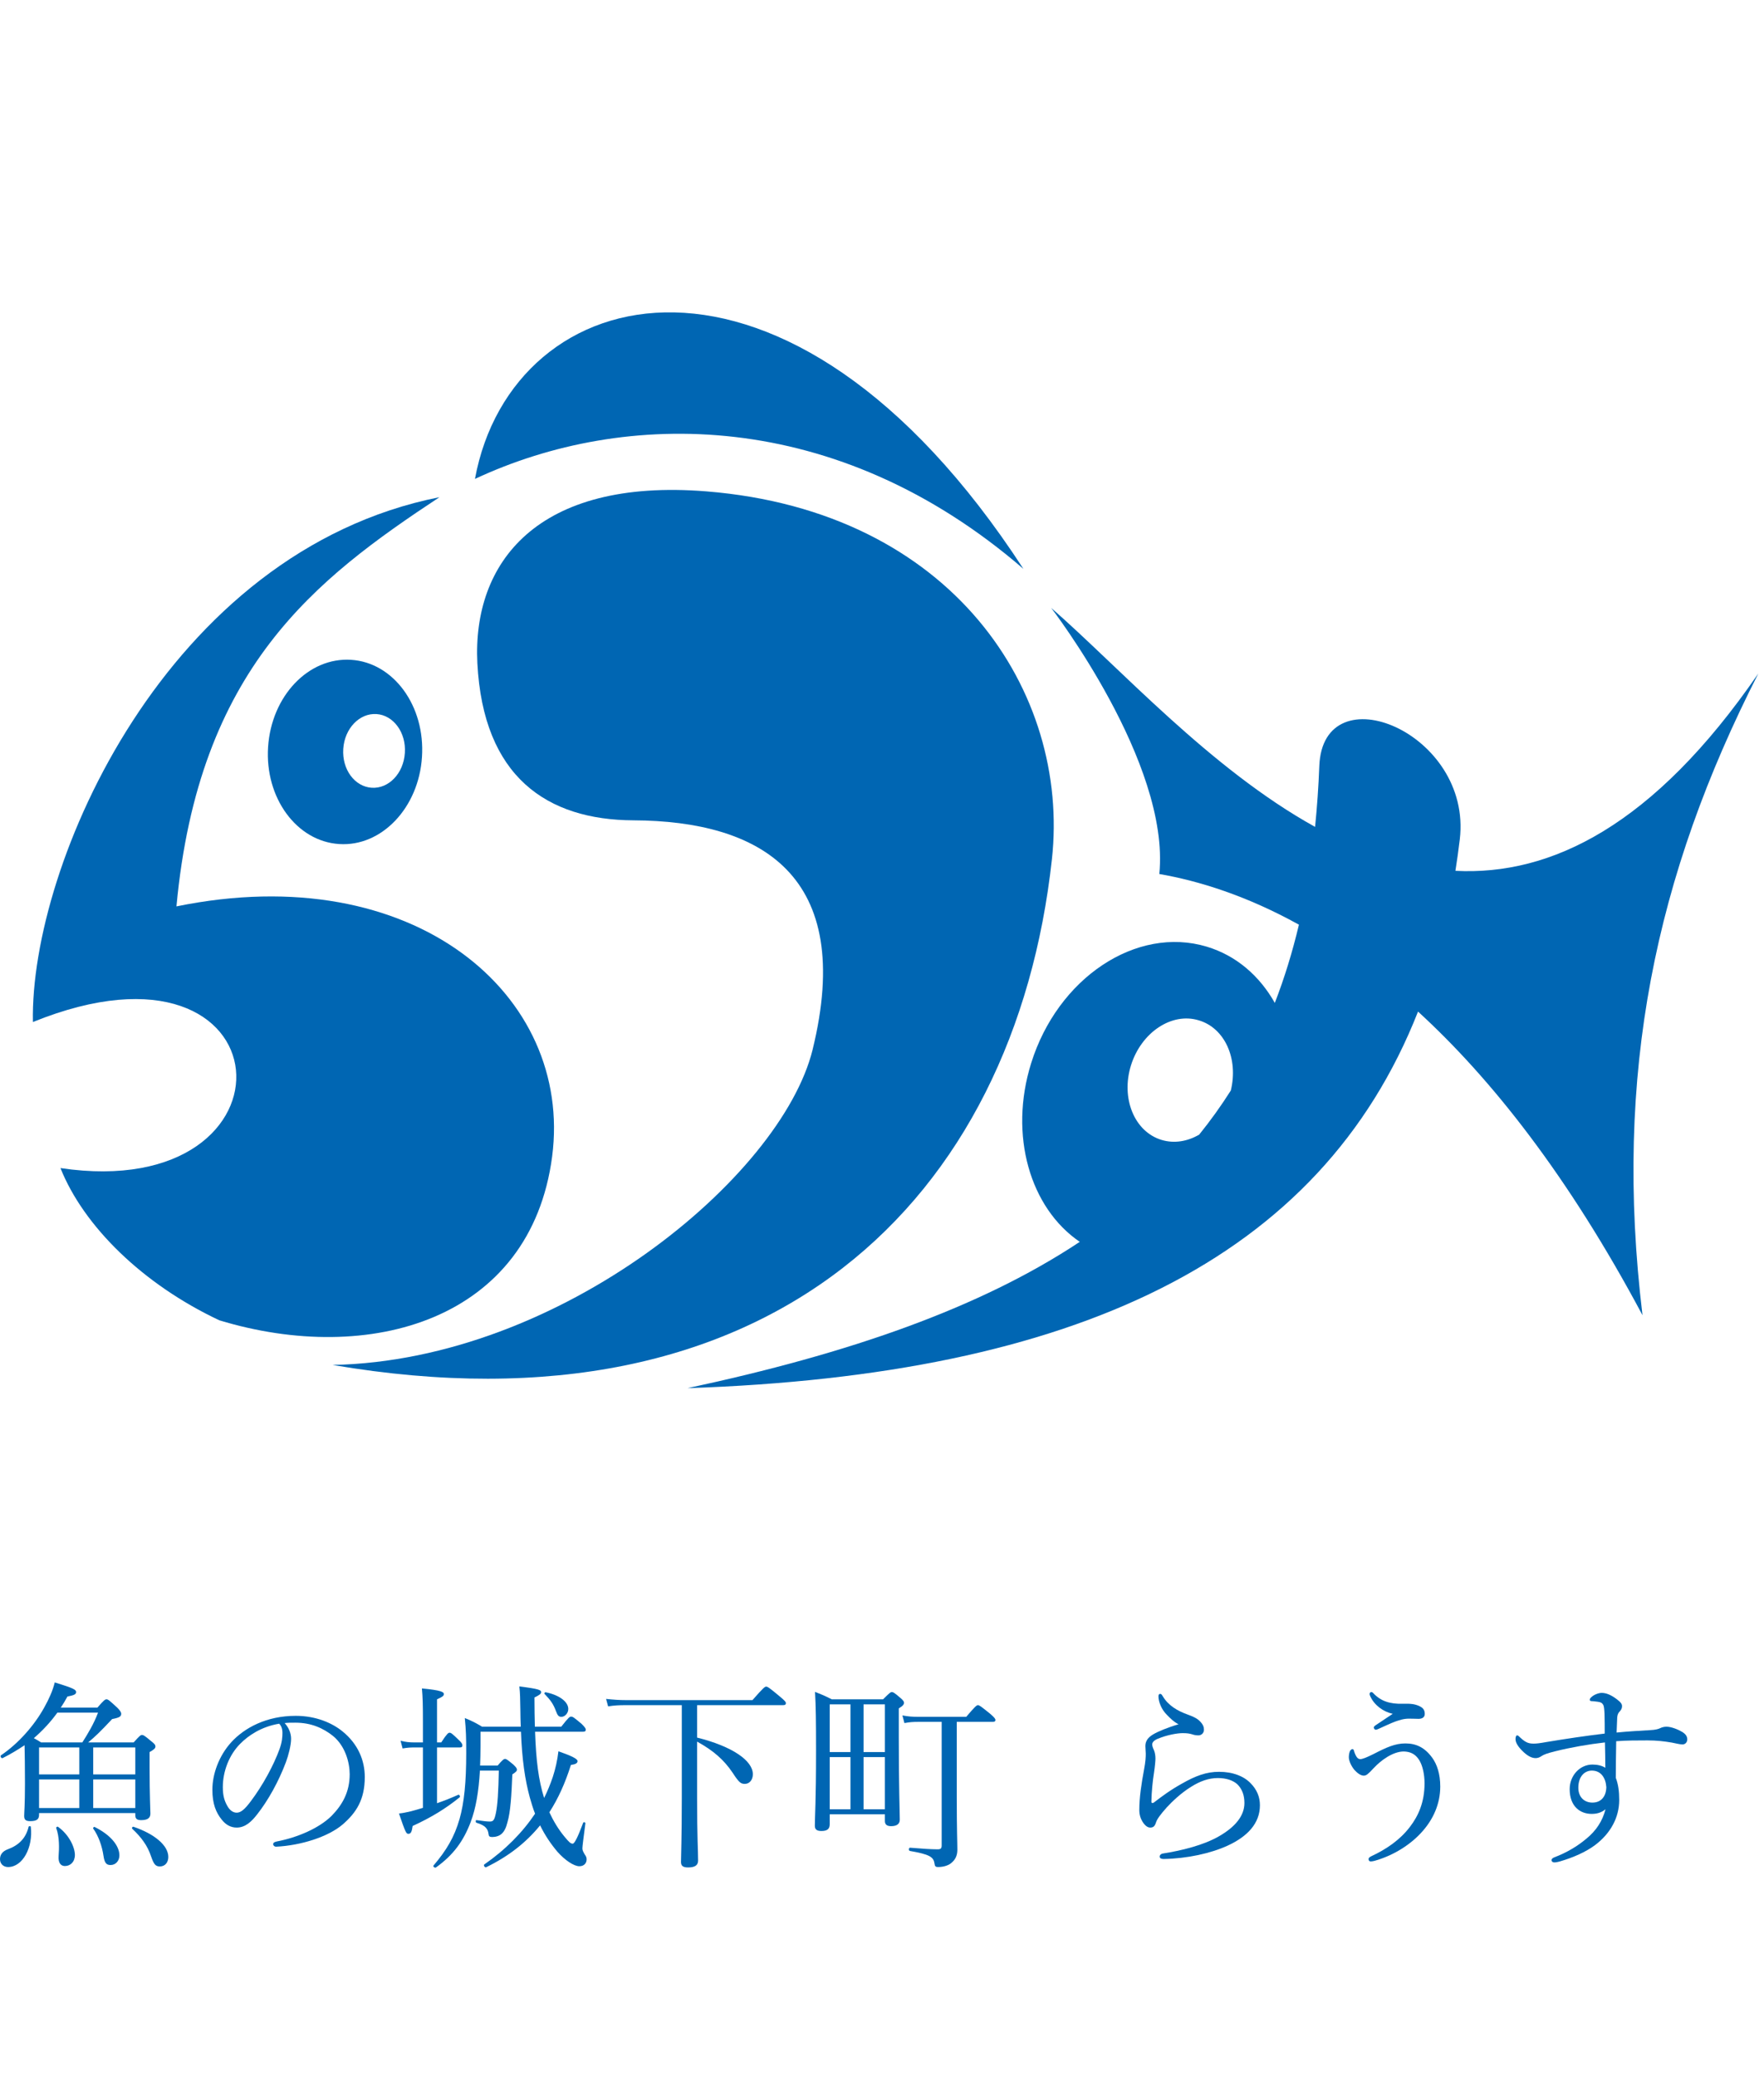 <?xml version="1.0" encoding="UTF-8" standalone="no"?><!DOCTYPE svg PUBLIC "-//W3C//DTD SVG 1.1//EN" "http://www.w3.org/Graphics/SVG/1.1/DTD/svg11.dtd"><svg width="100%" height="100%" viewBox="0 0 147 173" version="1.1" xmlns="http://www.w3.org/2000/svg" xmlns:xlink="http://www.w3.org/1999/xlink" xml:space="preserve" xmlns:serif="http://www.serif.com/" style="fill-rule:evenodd;clip-rule:evenodd;stroke-linejoin:round;stroke-miterlimit:2;"><g><path d="M12.583,154.671c-0.285,-0.872 -0.821,-1.593 -1.56,-2.281c-0.067,-0.05 0.017,-0.201 0.101,-0.168c1.728,0.587 2.902,1.543 2.902,2.517c0,0.453 -0.269,0.789 -0.705,0.789c-0.369,-0 -0.503,-0.185 -0.738,-0.857m-1.308,-6.392l-3.507,0l-0,2.383l3.507,-0l-0,-2.383Zm-0,-2.668l-3.507,0l-0,2.249l3.507,-0l-0,-2.249Zm-2.652,9.027c-0.117,-0.805 -0.419,-1.661 -0.855,-2.264c-0.033,-0.051 0.05,-0.168 0.117,-0.135c1.326,0.654 2.064,1.56 2.064,2.365c0,0.453 -0.303,0.806 -0.738,0.806c-0.353,0 -0.503,-0.185 -0.588,-0.772m-3.741,0.05c0.05,-0.654 0.084,-1.61 -0.201,-2.365c-0.017,-0.067 0.1,-0.134 0.15,-0.101c0.94,0.671 1.41,1.728 1.41,2.349c0,0.57 -0.369,0.923 -0.839,0.923c-0.336,-0 -0.554,-0.269 -0.52,-0.806m1.728,-6.409l-3.355,0l-0,2.383l3.355,-0l0,-2.383Zm-3.355,-0.419l3.355,-0l0,-2.249l-3.355,0l-0,2.249Zm1.526,-5.15c-0.57,0.788 -1.224,1.492 -1.962,2.129c0.201,0.101 0.419,0.236 0.603,0.353l3.44,0c0.487,-0.772 0.956,-1.544 1.308,-2.482l-3.389,-0Zm-1.526,8.506c-0,0.386 -0.201,0.537 -0.738,0.537c-0.369,-0 -0.504,-0.117 -0.504,-0.436c-0,-0.269 0.067,-0.857 0.067,-2.702c-0,-1.426 -0.016,-2.332 -0.033,-3.188c-0.554,0.369 -1.159,0.738 -1.829,1.074c-0.101,0.05 -0.236,-0.168 -0.135,-0.235c1.46,-0.99 2.786,-2.5 3.608,-3.993c0.386,-0.688 0.704,-1.393 0.872,-2.081c1.577,0.487 1.779,0.604 1.779,0.806c-0,0.184 -0.168,0.268 -0.722,0.368c-0.168,0.319 -0.352,0.622 -0.554,0.924l3.054,-0c0.521,-0.605 0.638,-0.689 0.755,-0.689c0.134,0 0.252,0.101 0.889,0.689c0.252,0.252 0.336,0.386 0.336,0.52c-0,0.218 -0.134,0.319 -0.755,0.436c-1.007,1.073 -1.375,1.426 -1.996,1.946l3.792,0c0.503,-0.57 0.587,-0.62 0.688,-0.62c0.117,-0 0.218,0.05 0.771,0.519c0.286,0.219 0.352,0.319 0.352,0.437c0,0.15 -0.1,0.251 -0.486,0.469l-0,1.293c-0,2.348 0.067,3.489 0.067,3.842c-0,0.369 -0.252,0.537 -0.771,0.537c-0.353,-0 -0.487,-0.118 -0.487,-0.42l-0,-0.168l-8.02,0l-0,0.135Zm-3.255,3.707c0,-0.369 0.201,-0.671 0.687,-0.839c0.89,-0.335 1.477,-0.922 1.696,-1.862c0.016,-0.067 0.184,-0.067 0.184,-0c0.202,1.711 -0.671,3.356 -1.896,3.356c-0.386,-0 -0.671,-0.269 -0.671,-0.655" style="fill:#0066b3;fill-rule:nonzero;"/><path d="M20.029,145.293c-0.939,0.94 -1.46,2.315 -1.46,3.624c-0,0.721 0.134,1.141 0.369,1.56c0.185,0.336 0.454,0.571 0.789,0.571c0.352,-0 0.688,-0.302 1.175,-0.957c0.989,-1.309 1.912,-3.003 2.399,-4.362c0.201,-0.554 0.235,-0.973 0.235,-1.325c-0,-0.403 -0.135,-0.638 -0.269,-0.772c-1.493,0.252 -2.55,0.972 -3.238,1.661m4.228,-0.403c-0,0.537 -0.218,1.376 -0.436,1.963c-0.604,1.594 -1.46,3.154 -2.399,4.346c-0.47,0.604 -0.991,1.09 -1.695,1.09c-0.486,0 -0.906,-0.218 -1.258,-0.671c-0.471,-0.587 -0.772,-1.309 -0.772,-2.484c0,-1.29 0.537,-2.817 1.577,-3.959c1.091,-1.191 2.92,-2.197 5.369,-2.197c1.728,-0 3.07,0.621 3.893,1.291c1.308,1.057 1.862,2.433 1.862,3.809c0,1.896 -0.721,2.97 -1.812,3.926c-1.242,1.074 -3.54,1.779 -5.588,1.879c-0.117,0 -0.234,-0.1 -0.234,-0.201c0,-0.134 0.083,-0.185 0.302,-0.235c1.745,-0.336 3.523,-1.107 4.563,-2.131c0.907,-0.923 1.511,-1.996 1.511,-3.472c-0,-0.974 -0.369,-2.367 -1.41,-3.206c-0.788,-0.62 -1.778,-1.09 -3.121,-1.09c-0.352,-0 -0.603,-0 -0.889,0.033c0.353,0.386 0.537,0.856 0.537,1.309" style="fill:#0066b3;fill-rule:nonzero;"/><path d="M46.333,142.592c-0.218,-0.588 -0.436,-0.906 -0.956,-1.443c-0.051,-0.051 0.034,-0.151 0.101,-0.135c1.09,0.219 1.879,0.772 1.879,1.393c-0,0.353 -0.285,0.654 -0.571,0.654c-0.218,0 -0.319,-0.1 -0.453,-0.469m-6.291,1.711l-0,1.225c-0,0.571 -0.018,1.091 -0.034,1.594l1.46,-0c0.419,-0.487 0.52,-0.554 0.62,-0.554c0.101,-0 0.202,0.067 0.689,0.47c0.251,0.235 0.301,0.335 0.301,0.436c-0,0.084 -0.05,0.168 -0.385,0.386c-0.067,1.745 -0.151,3.121 -0.403,3.976c-0.118,0.487 -0.269,0.772 -0.487,0.973c-0.202,0.185 -0.503,0.268 -0.788,0.268c-0.219,0 -0.285,-0.067 -0.302,-0.234c-0.05,-0.453 -0.269,-0.738 -1.007,-0.956c-0.084,-0.017 -0.084,-0.235 -0,-0.219c0.704,0.101 0.923,0.118 1.124,0.118c0.268,-0 0.369,-0.118 0.486,-0.67c0.152,-0.689 0.218,-1.83 0.252,-3.575l-1.576,-0c-0.101,1.761 -0.336,3.138 -0.772,4.295c-0.587,1.544 -1.41,2.718 -2.887,3.775c-0.1,0.067 -0.285,-0.083 -0.201,-0.167c1.057,-1.242 1.729,-2.349 2.165,-3.876c0.386,-1.359 0.554,-3.071 0.554,-5.469c-0,-1.377 -0.017,-1.897 -0.118,-2.937c0.62,0.251 0.873,0.386 1.443,0.722l3.221,-0c-0.016,-0.453 -0.033,-0.923 -0.033,-1.409c-0.017,-0.873 -0.017,-1.377 -0.084,-1.947c1.627,0.201 1.812,0.302 1.812,0.47c0,0.151 -0.118,0.235 -0.554,0.453c0,0.906 0.016,1.711 0.034,2.433l2.198,-0c0.621,-0.789 0.704,-0.839 0.822,-0.839c0.135,-0 0.218,0.05 0.873,0.603c0.285,0.285 0.352,0.386 0.352,0.487c-0,0.117 -0.067,0.168 -0.252,0.168l-3.977,0c0.085,2.416 0.285,4.01 0.755,5.52c0.285,-0.57 0.521,-1.158 0.721,-1.745c0.219,-0.671 0.387,-1.409 0.471,-2.147c1.141,0.402 1.594,0.637 1.594,0.821c-0,0.168 -0.168,0.269 -0.554,0.319c-0.47,1.493 -1.057,2.802 -1.796,3.944c0.336,0.721 0.756,1.425 1.259,2.029c0.386,0.47 0.521,0.587 0.689,0.587c0.15,0 0.419,-0.536 0.871,-1.744c0.034,-0.084 0.202,-0.033 0.185,0.05c-0.151,1.158 -0.251,1.912 -0.251,2.08c-0,0.168 0.05,0.252 0.2,0.521c0.118,0.151 0.152,0.268 0.152,0.402c-0,0.319 -0.219,0.571 -0.605,0.571c-0.453,-0 -1.207,-0.504 -1.828,-1.208c-0.554,-0.655 -1.04,-1.376 -1.443,-2.198c-1.174,1.443 -2.634,2.584 -4.497,3.49c-0.101,0.05 -0.252,-0.168 -0.151,-0.235c1.745,-1.209 3.171,-2.651 4.228,-4.228c-0.167,-0.42 -0.301,-0.873 -0.436,-1.343c-0.403,-1.476 -0.654,-3.187 -0.738,-5.486l-3.372,0Zm-3.624,5.956c0.587,-0.201 1.174,-0.436 1.778,-0.705c0.084,-0.033 0.185,0.151 0.101,0.218c-1.141,0.924 -2.366,1.678 -3.909,2.383c-0.068,0.487 -0.151,0.654 -0.353,0.654c-0.184,0 -0.235,-0.084 -0.789,-1.693c0.353,-0.034 0.621,-0.101 1.007,-0.186c0.319,-0.083 0.655,-0.184 0.99,-0.285l-0,-5.033l-0.755,-0c-0.302,-0 -0.536,0.016 -0.939,0.084l-0.168,-0.638c0.436,0.1 0.722,0.134 1.074,0.134l0.788,0l-0,-1.661c-0,-1.527 -0.017,-2.08 -0.084,-2.836c1.627,0.152 1.829,0.303 1.829,0.47c0,0.135 -0.084,0.219 -0.57,0.437l0,3.59l0.352,0c0.469,-0.722 0.587,-0.806 0.688,-0.806c0.134,0 0.235,0.084 0.772,0.604c0.218,0.202 0.302,0.336 0.302,0.437c-0,0.134 -0.05,0.185 -0.218,0.185l-1.896,-0l0,4.647Z" style="fill:#0066b3;fill-rule:nonzero;"/><path d="M58.091,144.79c2.953,0.738 4.647,1.929 4.647,3.054c0,0.453 -0.267,0.805 -0.67,0.805c-0.336,-0 -0.487,-0.118 -1.024,-0.94c-0.722,-1.074 -1.611,-1.845 -2.953,-2.583l-0,4.647c-0,3.355 0.084,4.463 0.084,5.268c-0,0.402 -0.285,0.57 -0.838,0.57c-0.42,0 -0.588,-0.134 -0.588,-0.453c-0,-0.368 0.067,-2.131 0.067,-5.318l0,-7.752l-4.681,0c-0.537,0 -0.924,0.017 -1.46,0.101l-0.168,-0.621c0.655,0.067 1.091,0.1 1.645,0.1l10.553,0c0.923,-1.056 1.04,-1.124 1.141,-1.124c0.117,0 0.234,0.068 1.14,0.823c0.42,0.352 0.504,0.453 0.504,0.553c0,0.118 -0.067,0.168 -0.235,0.168l-7.164,0l-0,2.702Z" style="fill:#0066b3;fill-rule:nonzero;"/><path d="M80.519,143.061c0.756,-0.889 0.874,-0.973 0.974,-0.973c0.118,0 0.235,0.084 1.024,0.722c0.352,0.301 0.435,0.419 0.435,0.52c0,0.1 -0.067,0.151 -0.234,0.151l-2.987,-0l0,6.325c0,2.785 0.05,3.692 0.05,4.329c0,0.503 -0.184,0.822 -0.453,1.057c-0.235,0.235 -0.671,0.385 -1.157,0.385c-0.202,0 -0.268,-0.049 -0.302,-0.318c-0.084,-0.52 -0.403,-0.738 -2.048,-1.023c-0.117,-0.034 -0.1,-0.269 0.017,-0.269c1.041,0.084 1.745,0.134 2.299,0.134c0.269,-0 0.336,-0.083 0.336,-0.335l-0,-10.285l-1.913,-0c-0.487,-0 -0.722,0.016 -1.192,0.1l-0.167,-0.637c0.553,0.101 0.856,0.117 1.359,0.117l3.959,0Zm-6.778,3.355l-1.778,0l-0,4.346l1.778,0l0,-4.346Zm-1.778,-0.418l1.779,-0l-0,-3.976l-1.779,-0l0,3.976Zm-1.091,0.418l-1.728,0l-0,4.346l1.728,0l0,-4.346Zm0,-4.395l-1.728,0l-0,3.976l1.728,0l0,-3.976Zm2.719,-0.42c0.536,-0.536 0.62,-0.603 0.72,-0.603c0.119,-0 0.219,0.05 0.722,0.486c0.235,0.202 0.302,0.302 0.302,0.403c0,0.117 -0.067,0.252 -0.436,0.47l0,2.483c0,4.145 0.083,6.191 0.083,6.795c0,0.352 -0.251,0.536 -0.72,0.536c-0.353,0 -0.521,-0.134 -0.521,-0.435l0,-0.554l-4.597,0l-0,0.839c-0,0.386 -0.218,0.553 -0.687,0.553c-0.403,0 -0.554,-0.134 -0.554,-0.453c-0,-0.688 0.101,-1.98 0.101,-6.241c-0,-2.467 -0.017,-3.691 -0.085,-4.899c0.554,0.218 0.806,0.319 1.393,0.62l4.279,0Z" style="fill:#0066b3;fill-rule:nonzero;"/><path d="M97.242,142.894c-0.436,-0.42 -0.705,-1.075 -0.705,-1.544c-0,-0.151 0.068,-0.202 0.135,-0.202c0.083,0 0.134,0.034 0.218,0.185c0.453,0.772 1.207,1.225 2.097,1.544c0.369,0.134 0.738,0.285 0.99,0.537c0.302,0.302 0.352,0.52 0.352,0.721c0,0.302 -0.235,0.47 -0.453,0.47c-0.201,-0 -0.386,-0.033 -0.52,-0.084c-0.219,-0.067 -0.42,-0.101 -0.806,-0.101c-0.419,-0 -1.274,0.134 -2.113,0.487c-0.269,0.118 -0.42,0.285 -0.42,0.453c-0,0.134 0.067,0.318 0.135,0.453c0.1,0.235 0.134,0.486 0.134,0.721c-0,0.185 -0.034,0.604 -0.118,1.175c-0.117,0.722 -0.201,1.593 -0.218,2.416c-0,0.067 0.017,0.117 0.084,0.117c0.05,0 0.101,-0.016 0.201,-0.101c0.504,-0.386 1.276,-0.972 2.248,-1.509c1.175,-0.671 2.064,-0.99 3.105,-0.99c1.157,-0 2.063,0.369 2.617,0.94c0.537,0.536 0.789,1.157 0.789,1.844c-0,1.528 -1.058,2.619 -2.702,3.373c-1.392,0.637 -3.356,1.074 -5.319,1.108c-0.184,0 -0.335,-0.051 -0.335,-0.202c-0,-0.134 0.135,-0.235 0.252,-0.251c1.61,-0.252 3.422,-0.705 4.698,-1.443c1.342,-0.772 2.113,-1.695 2.113,-2.769c0,-0.671 -0.201,-1.174 -0.587,-1.56c-0.369,-0.335 -0.94,-0.52 -1.627,-0.52c-0.772,-0 -1.493,0.269 -2.215,0.721c-0.873,0.538 -1.611,1.258 -2.046,1.729c-0.504,0.57 -0.789,0.939 -0.89,1.241c-0.101,0.319 -0.218,0.436 -0.487,0.436c-0.218,-0 -0.436,-0.167 -0.637,-0.486c-0.168,-0.269 -0.269,-0.588 -0.269,-0.974c0,-1.056 0.168,-2.147 0.403,-3.422c0.117,-0.621 0.134,-1.007 0.134,-1.276c0,-0.184 -0.033,-0.419 -0.033,-0.637c-0,-0.436 0.252,-0.738 0.655,-0.973c0.386,-0.234 1.241,-0.587 2.113,-0.839c-0.352,-0.167 -0.722,-0.52 -0.973,-0.788" style="fill:#0066b3;fill-rule:nonzero;"/><path d="M114.183,141.333c-0.034,-0.067 -0.05,-0.134 -0.05,-0.168c0,-0.1 0.066,-0.167 0.134,-0.167c0.05,-0 0.118,0.017 0.168,0.084c0.621,0.671 1.393,0.922 2.466,0.889c0.655,-0.017 1.023,0.017 1.426,0.218c0.335,0.168 0.403,0.385 0.403,0.637c-0,0.286 -0.235,0.403 -0.52,0.403c-0.168,0 -0.437,-0.017 -0.789,-0.017c-0.453,0 -0.788,0.118 -1.174,0.252c-0.369,0.134 -0.99,0.436 -1.376,0.604c-0.101,0.05 -0.168,0.067 -0.235,0.067c-0.084,0 -0.151,-0.118 -0.151,-0.185c0,-0.066 0.05,-0.117 0.168,-0.201c0.42,-0.285 0.923,-0.621 1.409,-0.939c-0.788,-0.168 -1.543,-0.722 -1.879,-1.477m5.168,5.134c0.403,0.554 0.671,1.359 0.671,2.399c-0,1.494 -0.621,2.752 -1.46,3.708c-0.99,1.142 -2.433,2.014 -3.842,2.433c-0.252,0.084 -0.403,0.101 -0.503,0.101c-0.101,-0 -0.168,-0.067 -0.168,-0.201c0,-0.101 0.1,-0.168 0.235,-0.235c1.259,-0.587 2.383,-1.359 3.204,-2.434c0.722,-0.938 1.225,-2.079 1.225,-3.64c0,-0.704 -0.151,-1.476 -0.453,-1.946c-0.319,-0.503 -0.738,-0.688 -1.274,-0.705c-0.907,-0 -1.913,0.738 -2.518,1.393c-0.453,0.486 -0.604,0.621 -0.822,0.621c-0.268,0 -0.553,-0.235 -0.771,-0.471c-0.285,-0.335 -0.471,-0.788 -0.471,-1.056c0,-0.151 0.018,-0.319 0.085,-0.503c0.034,-0.085 0.151,-0.184 0.202,-0.184c0.083,-0 0.117,0.049 0.133,0.117c0.051,0.184 0.134,0.385 0.219,0.52c0.1,0.15 0.2,0.2 0.318,0.2c0.167,0 0.486,-0.117 1.091,-0.419c1.107,-0.57 1.812,-0.889 2.668,-0.889c0.889,-0 1.61,0.336 2.231,1.191" style="fill:#0066b3;fill-rule:nonzero;"/><path d="M131.528,148.968c0,0.805 0.52,1.24 1.174,1.24c0.705,0 1.142,-0.486 1.158,-1.291c-0.05,-0.738 -0.419,-1.376 -1.208,-1.376c-0.587,-0 -1.124,0.47 -1.124,1.427m5.973,-4.799c0.47,-0.017 0.722,-0.101 0.856,-0.168c0.134,-0.067 0.319,-0.117 0.52,-0.117c0.403,-0 0.973,0.235 1.308,0.436c0.269,0.168 0.42,0.353 0.42,0.62c0,0.253 -0.185,0.42 -0.386,0.42c-0.252,-0 -0.537,-0.084 -0.889,-0.151c-0.671,-0.117 -1.309,-0.184 -2.031,-0.184c-0.889,-0 -1.694,-0 -2.616,0.067c-0.017,1.225 -0.034,2.096 -0.034,3.053c0.202,0.52 0.285,1.108 0.285,1.846c-0,1.459 -0.721,2.785 -2.013,3.758c-0.789,0.588 -1.846,1.041 -2.869,1.342c-0.218,0.067 -0.419,0.101 -0.52,0.101c-0.151,0 -0.235,-0.084 -0.235,-0.185c-0,-0.084 0.05,-0.168 0.218,-0.235c1.024,-0.386 1.93,-0.922 2.684,-1.559c0.822,-0.672 1.343,-1.477 1.594,-2.451c-0.369,0.303 -0.755,0.386 -1.158,0.386c-0.956,0 -1.829,-0.621 -1.829,-2.063c0,-1.125 0.839,-2.048 1.896,-2.048c0.403,0 0.789,0.084 1.075,0.269c-0,-0.722 -0.017,-1.393 -0.034,-2.113c-1.342,0.15 -2.869,0.419 -4.144,0.738c-0.671,0.167 -0.94,0.268 -1.141,0.402c-0.168,0.117 -0.336,0.168 -0.487,0.168c-0.319,0 -0.637,-0.168 -0.989,-0.487c-0.471,-0.435 -0.689,-0.805 -0.689,-1.09c0,-0.202 0.05,-0.319 0.135,-0.319c0.033,-0 0.083,0.017 0.117,0.05c0.52,0.504 0.772,0.638 1.258,0.638c0.235,-0 0.52,-0.033 1.074,-0.134c1.611,-0.269 3.306,-0.52 4.849,-0.704c0,-0.622 0,-1.058 -0.016,-1.645c-0.017,-0.336 -0.034,-0.604 -0.101,-0.739c-0.101,-0.167 -0.202,-0.235 -0.47,-0.268c-0.235,-0.034 -0.42,-0.05 -0.487,-0.05c-0.101,-0 -0.168,-0.034 -0.168,-0.101c0,-0.101 0.034,-0.151 0.151,-0.251c0.219,-0.202 0.604,-0.336 0.839,-0.336c0.403,-0 0.823,0.201 1.225,0.503c0.336,0.252 0.471,0.403 0.471,0.604c-0,0.201 -0.085,0.319 -0.219,0.47c-0.134,0.134 -0.167,0.302 -0.185,0.486c-0.016,0.319 -0.033,0.722 -0.05,1.242c1.024,-0.101 1.946,-0.151 2.785,-0.201" style="fill:#0066b3;fill-rule:nonzero;"/><path d="M85.284,47.402c-19.666,-30.228 -42.624,-24.259 -45.704,-7.495c12.474,-5.834 30.094,-5.978 45.704,7.495" style="fill:#0066b3;fill-rule:nonzero;"/><path d="M46.012,96.369c1.75,-13.417 -11.463,-24.905 -31.307,-20.841c1.842,-19.85 11.57,-27.259 21.916,-34.098c-22.738,4.52 -34.129,30.619 -33.879,43.733c21.464,-8.693 22.886,15.234 2.296,12.171c1.928,4.835 6.847,9.677 13.24,12.685c12.518,3.806 25.943,-0 27.734,-13.65" style="fill:#0066b3;fill-rule:nonzero;"/><path d="M87.66,71.593c1.517,-13.864 -8.233,-28.993 -28.795,-30.648c-14.11,-1.132 -19.507,5.941 -19.084,14.325c0.489,9.469 5.807,13.057 13.006,13.087c10.561,0.05 18.513,4.534 14.927,19.121c-2.607,10.544 -20.94,25.888 -39.997,26.261c36.539,6.247 56.837,-13.744 59.943,-42.146" style="fill:#0066b3;fill-rule:nonzero;"/><path d="M94.25,88.768c0.857,-2.736 3.391,-4.442 5.654,-3.743c2.165,0.643 3.308,3.2 2.664,5.845c-0.812,1.283 -1.692,2.507 -2.636,3.676c-0.971,0.568 -2.077,0.759 -3.129,0.443c-2.269,-0.681 -3.412,-3.468 -2.553,-6.221m52.279,-32.649c-8.743,12.717 -17.292,16.853 -25.244,16.446c0.136,-0.859 0.257,-1.729 0.363,-2.615c1.062,-8.927 -11.401,-13.99 -11.706,-6.119c-0.066,1.748 -0.186,3.436 -0.352,5.072c-8.741,-4.839 -16.309,-13.295 -21.99,-18.246c-0,-0 9.935,12.897 9.01,22.172c3.29,0.573 7.258,1.8 11.634,4.223c-0.545,2.299 -1.215,4.469 -2.009,6.519c-1.267,-2.248 -3.21,-3.947 -5.667,-4.686c-5.865,-1.764 -12.42,2.597 -14.639,9.712c-1.879,6.016 -0.078,12.077 4.053,14.884c-8.355,5.545 -19.277,9.32 -32.686,12.192c32.31,-1.09 52.733,-10.693 60.874,-31.38c6.07,5.558 12.485,13.63 18.706,25.303c-2.429,-20.117 1.068,-36.633 9.653,-53.477" style="fill:#0066b3;fill-rule:nonzero;"/><path d="M31.375,59.502c1.415,0.093 2.479,1.542 2.363,3.24c-0.109,1.709 -1.347,2.993 -2.764,2.9c-1.421,-0.093 -2.482,-1.53 -2.369,-3.24c0.109,-1.697 1.35,-2.993 2.77,-2.9m-9.035,2.748c-0.276,4.226 2.373,7.856 5.923,8.083c3.533,0.234 6.629,-3.018 6.901,-7.246c0.284,-4.257 -2.364,-7.877 -5.898,-8.105c-3.553,-0.234 -6.648,3.008 -6.926,7.268" style="fill:#0066b3;fill-rule:nonzero;"/></g><rect x="0" y="0" width="146.529" height="172.8" style="fill:none;"/></svg>